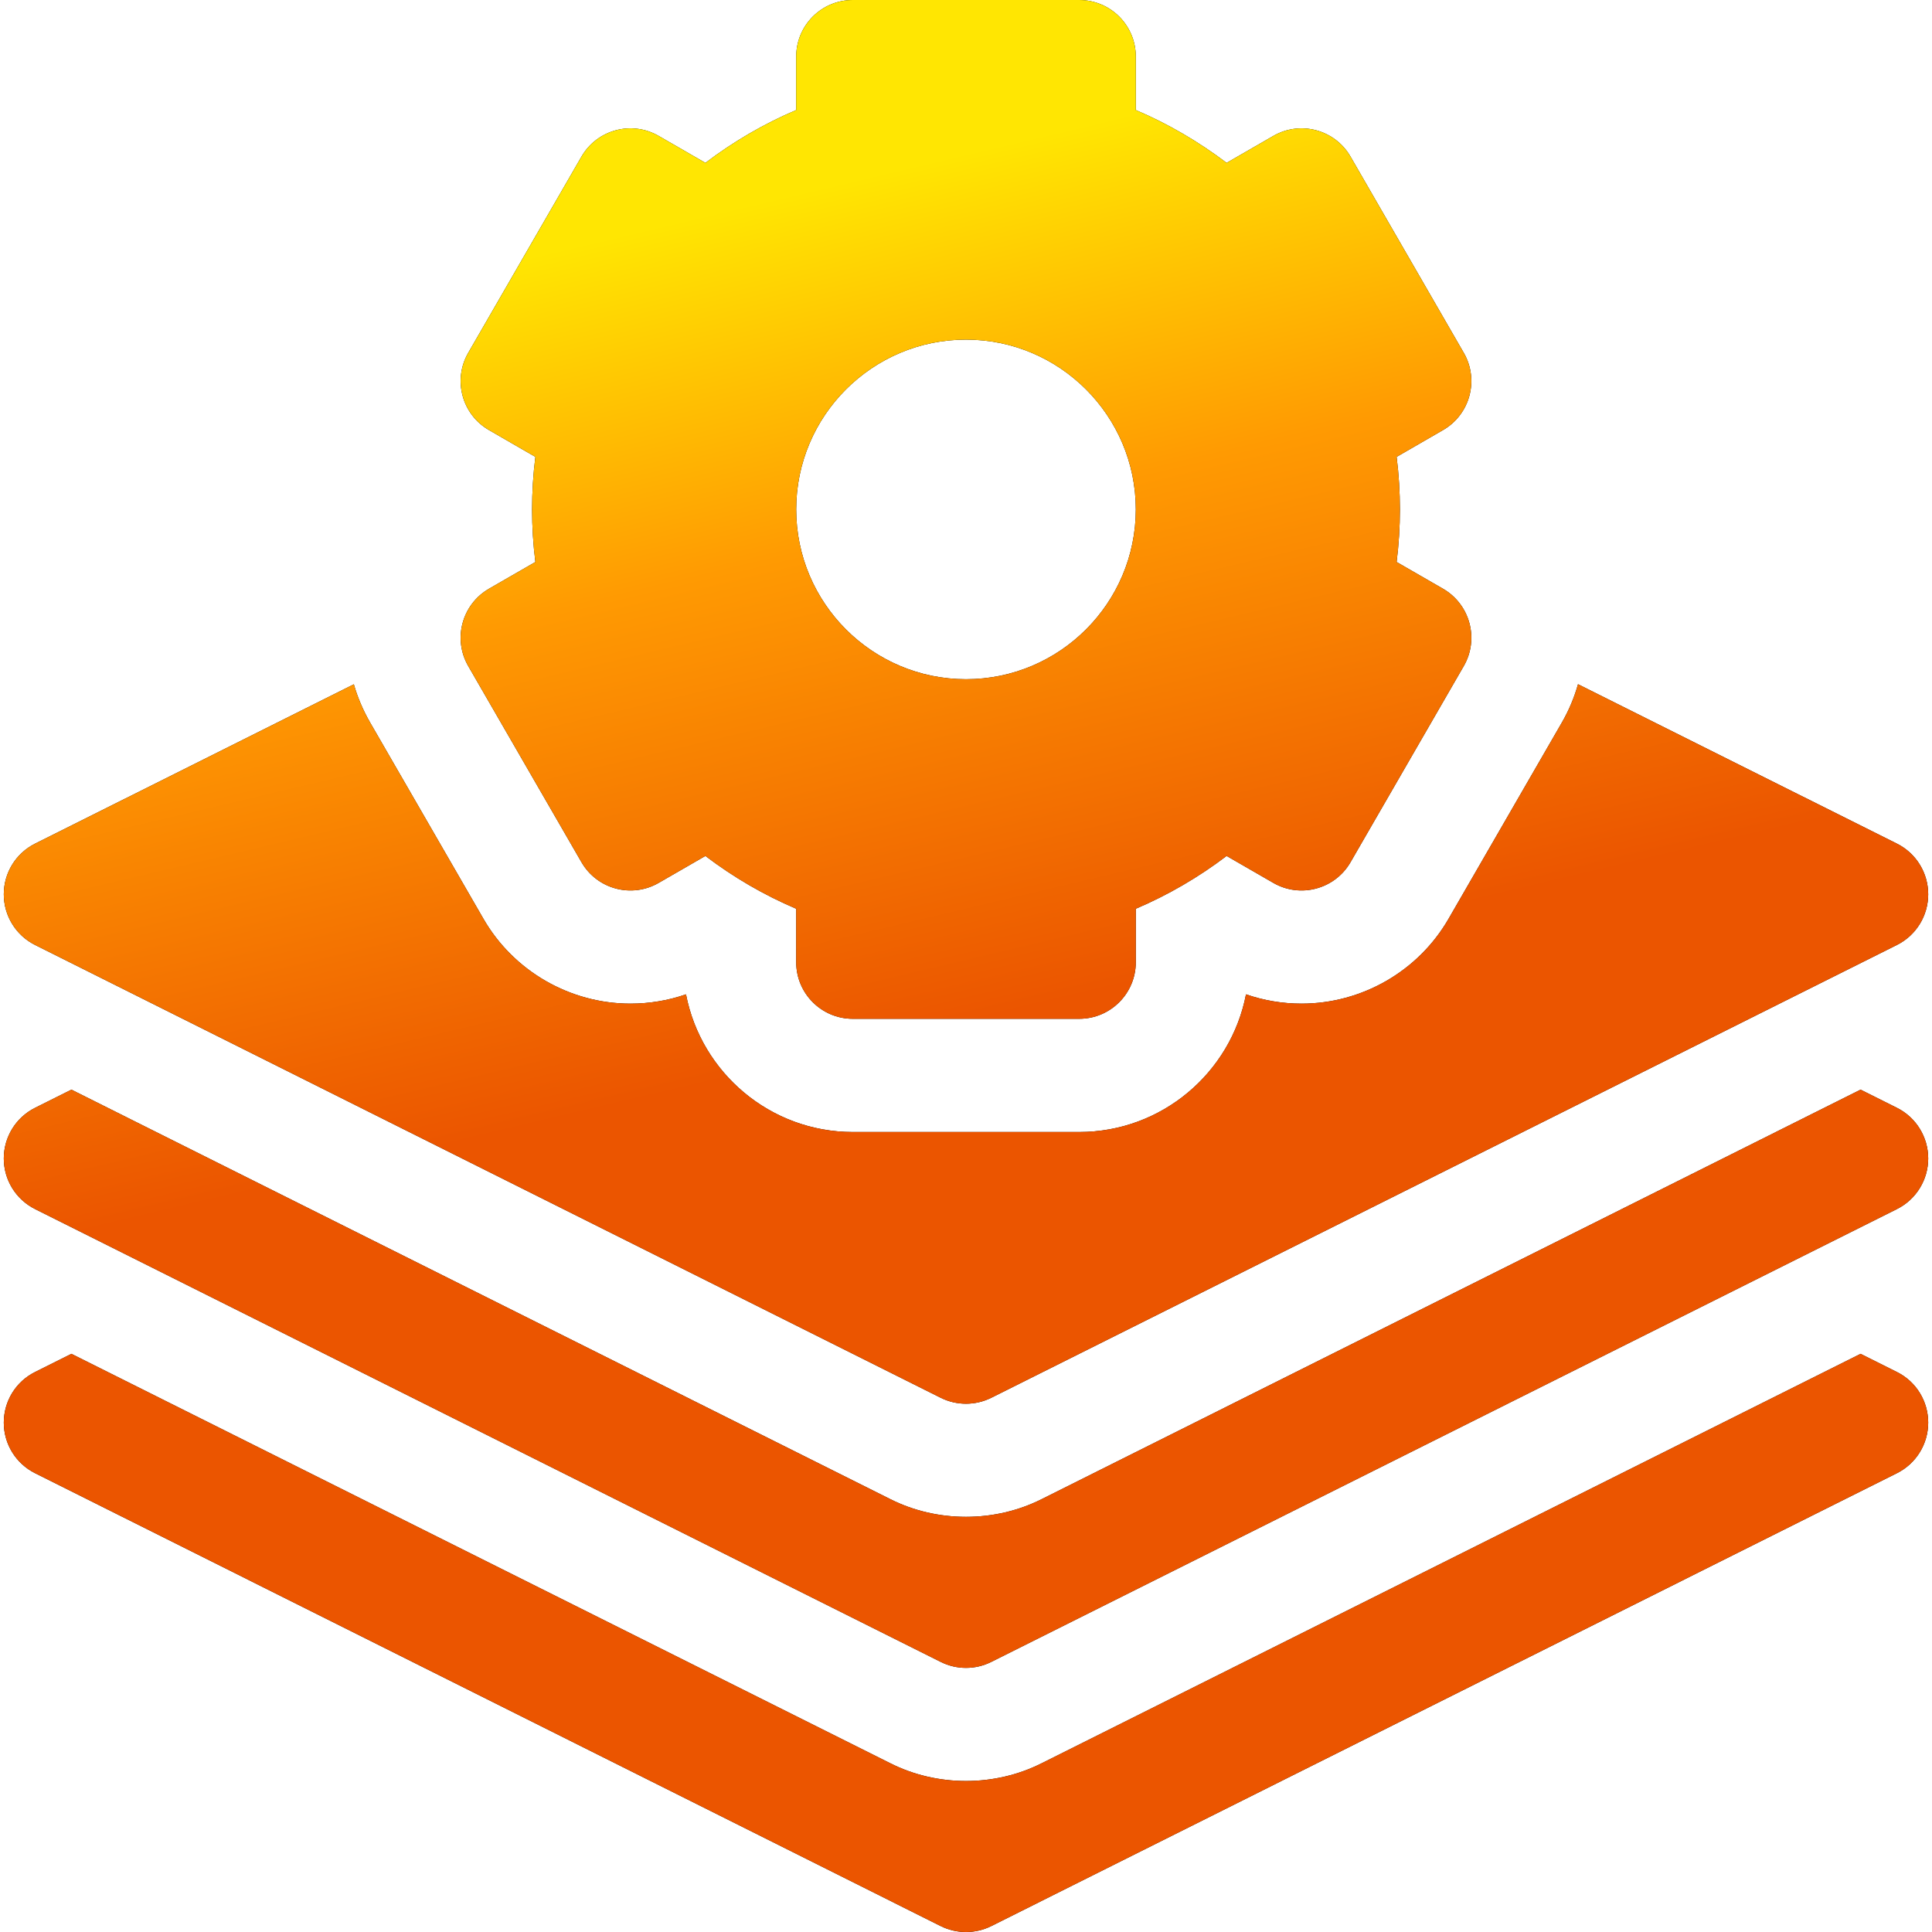 <?xml version="1.0" encoding="UTF-8"?>
<svg xmlns="http://www.w3.org/2000/svg" width="27" height="27" viewBox="0 0 27 27" fill="none">
  <g clip-path="url(#clip0_11638_2990)">
    <path fill-rule="evenodd" clip-rule="evenodd" d="M6.544 9.309L8.126 12.049C8.344 12.427 8.828 12.557 9.206 12.338L9.858 11.962C10.253 12.262 10.677 12.508 11.127 12.7V13.447C11.127 13.884 11.481 14.238 11.918 14.238H15.082C15.519 14.238 15.873 13.884 15.873 13.447V12.7C16.323 12.508 16.747 12.262 17.142 11.962L17.794 12.338C18.172 12.557 18.656 12.427 18.874 12.049L20.456 9.309C20.675 8.93 20.545 8.447 20.167 8.228L19.518 7.854C19.549 7.607 19.564 7.362 19.564 7.119C19.564 6.877 19.549 6.631 19.518 6.385L20.167 6.01C20.545 5.792 20.675 5.308 20.456 4.93L18.874 2.189C18.656 1.811 18.172 1.681 17.794 1.9L17.142 2.276C16.747 1.977 16.323 1.73 15.873 1.538V0.791C15.873 0.354 15.519 0 15.082 0H11.918C11.481 0 11.127 0.354 11.127 0.791V1.538C10.677 1.73 10.252 1.977 9.858 2.276L9.206 1.9C8.828 1.681 8.344 1.811 8.126 2.189L6.544 4.93C6.325 5.308 6.455 5.792 6.833 6.01L7.482 6.385C7.451 6.631 7.436 6.877 7.436 7.119C7.436 7.362 7.451 7.607 7.482 7.854L6.833 8.228C6.455 8.447 6.325 8.93 6.544 9.309ZM13.5 4.746C14.809 4.746 15.873 5.811 15.873 7.119C15.873 8.428 14.809 9.492 13.5 9.492C12.191 9.492 11.127 8.428 11.127 7.119C11.127 5.811 12.191 4.746 13.5 4.746ZM26.002 15.228L26.51 15.482C26.778 15.616 26.947 15.89 26.947 16.19C26.947 16.489 26.778 16.763 26.51 16.897L13.854 23.225C13.631 23.337 13.369 23.337 13.146 23.225L0.49 16.897C0.222 16.763 0.053 16.489 0.053 16.19C0.053 15.89 0.222 15.616 0.49 15.482L0.998 15.228L12.439 20.949C13.095 21.281 13.905 21.281 14.561 20.949L26.002 15.228ZM26.002 18.92L26.51 19.174C26.778 19.307 26.947 19.581 26.947 19.881C26.947 20.181 26.778 20.454 26.51 20.588L13.854 26.917C13.631 27.028 13.369 27.028 13.146 26.917L0.49 20.588C0.222 20.454 0.053 20.181 0.053 19.881C0.053 19.581 0.222 19.307 0.49 19.174L0.998 18.92L12.439 24.64C13.095 24.973 13.905 24.973 14.561 24.64L26.002 18.92ZM13.146 19.534L0.49 13.206C0.222 13.072 0.053 12.798 0.053 12.498C0.053 12.198 0.222 11.924 0.49 11.79L4.945 9.563C4.998 9.748 5.075 9.928 5.174 10.1L6.756 12.84C7.178 13.572 7.966 14.026 8.811 14.026C9.076 14.026 9.339 13.982 9.587 13.896C9.798 14.99 10.763 15.82 11.918 15.82H15.082C16.237 15.82 17.202 14.99 17.413 13.896C17.662 13.982 17.924 14.026 18.189 14.026H18.189C19.034 14.026 19.822 13.572 20.244 12.84L21.826 10.1C21.926 9.927 22.001 9.746 22.053 9.562L26.51 11.79C26.778 11.924 26.947 12.198 26.947 12.498C26.947 12.798 26.778 13.072 26.51 13.206L13.854 19.534C13.631 19.645 13.369 19.645 13.146 19.534Z" fill="black"></path>
    <path fill-rule="evenodd" clip-rule="evenodd" d="M6.544 9.309L8.126 12.049C8.344 12.427 8.828 12.557 9.206 12.338L9.858 11.962C10.253 12.262 10.677 12.508 11.127 12.7V13.447C11.127 13.884 11.481 14.238 11.918 14.238H15.082C15.519 14.238 15.873 13.884 15.873 13.447V12.7C16.323 12.508 16.747 12.262 17.142 11.962L17.794 12.338C18.172 12.557 18.656 12.427 18.874 12.049L20.456 9.309C20.675 8.93 20.545 8.447 20.167 8.228L19.518 7.854C19.549 7.607 19.564 7.362 19.564 7.119C19.564 6.877 19.549 6.631 19.518 6.385L20.167 6.01C20.545 5.792 20.675 5.308 20.456 4.93L18.874 2.189C18.656 1.811 18.172 1.681 17.794 1.9L17.142 2.276C16.747 1.977 16.323 1.73 15.873 1.538V0.791C15.873 0.354 15.519 0 15.082 0H11.918C11.481 0 11.127 0.354 11.127 0.791V1.538C10.677 1.73 10.252 1.977 9.858 2.276L9.206 1.9C8.828 1.681 8.344 1.811 8.126 2.189L6.544 4.93C6.325 5.308 6.455 5.792 6.833 6.01L7.482 6.385C7.451 6.631 7.436 6.877 7.436 7.119C7.436 7.362 7.451 7.607 7.482 7.854L6.833 8.228C6.455 8.447 6.325 8.93 6.544 9.309ZM13.5 4.746C14.809 4.746 15.873 5.811 15.873 7.119C15.873 8.428 14.809 9.492 13.5 9.492C12.191 9.492 11.127 8.428 11.127 7.119C11.127 5.811 12.191 4.746 13.5 4.746ZM26.002 15.228L26.51 15.482C26.778 15.616 26.947 15.89 26.947 16.19C26.947 16.489 26.778 16.763 26.51 16.897L13.854 23.225C13.631 23.337 13.369 23.337 13.146 23.225L0.49 16.897C0.222 16.763 0.053 16.489 0.053 16.19C0.053 15.89 0.222 15.616 0.49 15.482L0.998 15.228L12.439 20.949C13.095 21.281 13.905 21.281 14.561 20.949L26.002 15.228ZM26.002 18.92L26.51 19.174C26.778 19.307 26.947 19.581 26.947 19.881C26.947 20.181 26.778 20.454 26.51 20.588L13.854 26.917C13.631 27.028 13.369 27.028 13.146 26.917L0.49 20.588C0.222 20.454 0.053 20.181 0.053 19.881C0.053 19.581 0.222 19.307 0.49 19.174L0.998 18.92L12.439 24.64C13.095 24.973 13.905 24.973 14.561 24.64L26.002 18.92ZM13.146 19.534L0.49 13.206C0.222 13.072 0.053 12.798 0.053 12.498C0.053 12.198 0.222 11.924 0.49 11.79L4.945 9.563C4.998 9.748 5.075 9.928 5.174 10.1L6.756 12.84C7.178 13.572 7.966 14.026 8.811 14.026C9.076 14.026 9.339 13.982 9.587 13.896C9.798 14.99 10.763 15.82 11.918 15.82H15.082C16.237 15.82 17.202 14.99 17.413 13.896C17.662 13.982 17.924 14.026 18.189 14.026H18.189C19.034 14.026 19.822 13.572 20.244 12.84L21.826 10.1C21.926 9.927 22.001 9.746 22.053 9.562L26.51 11.79C26.778 11.924 26.947 12.198 26.947 12.498C26.947 12.798 26.778 13.072 26.51 13.206L13.854 19.534C13.631 19.645 13.369 19.645 13.146 19.534Z" fill="url(#paint0_linear_11638_2990)"></path>
  </g>
  <defs>
    <linearGradient id="paint0_linear_11638_2990" x1="22.5" y1="3.64014e-06" x2="25.232" y2="11.513" gradientUnits="userSpaceOnUse">
      <stop stop-color="#FFE602"></stop>
      <stop offset="0.415" stop-color="#FF9A02"></stop>
      <stop offset="1" stop-color="#EB5500"></stop>
    </linearGradient>
    <clipPath id="clip0_11638_2990">
      <rect width="27" height="27" fill="white"></rect>
    </clipPath>
  </defs>
</svg>
